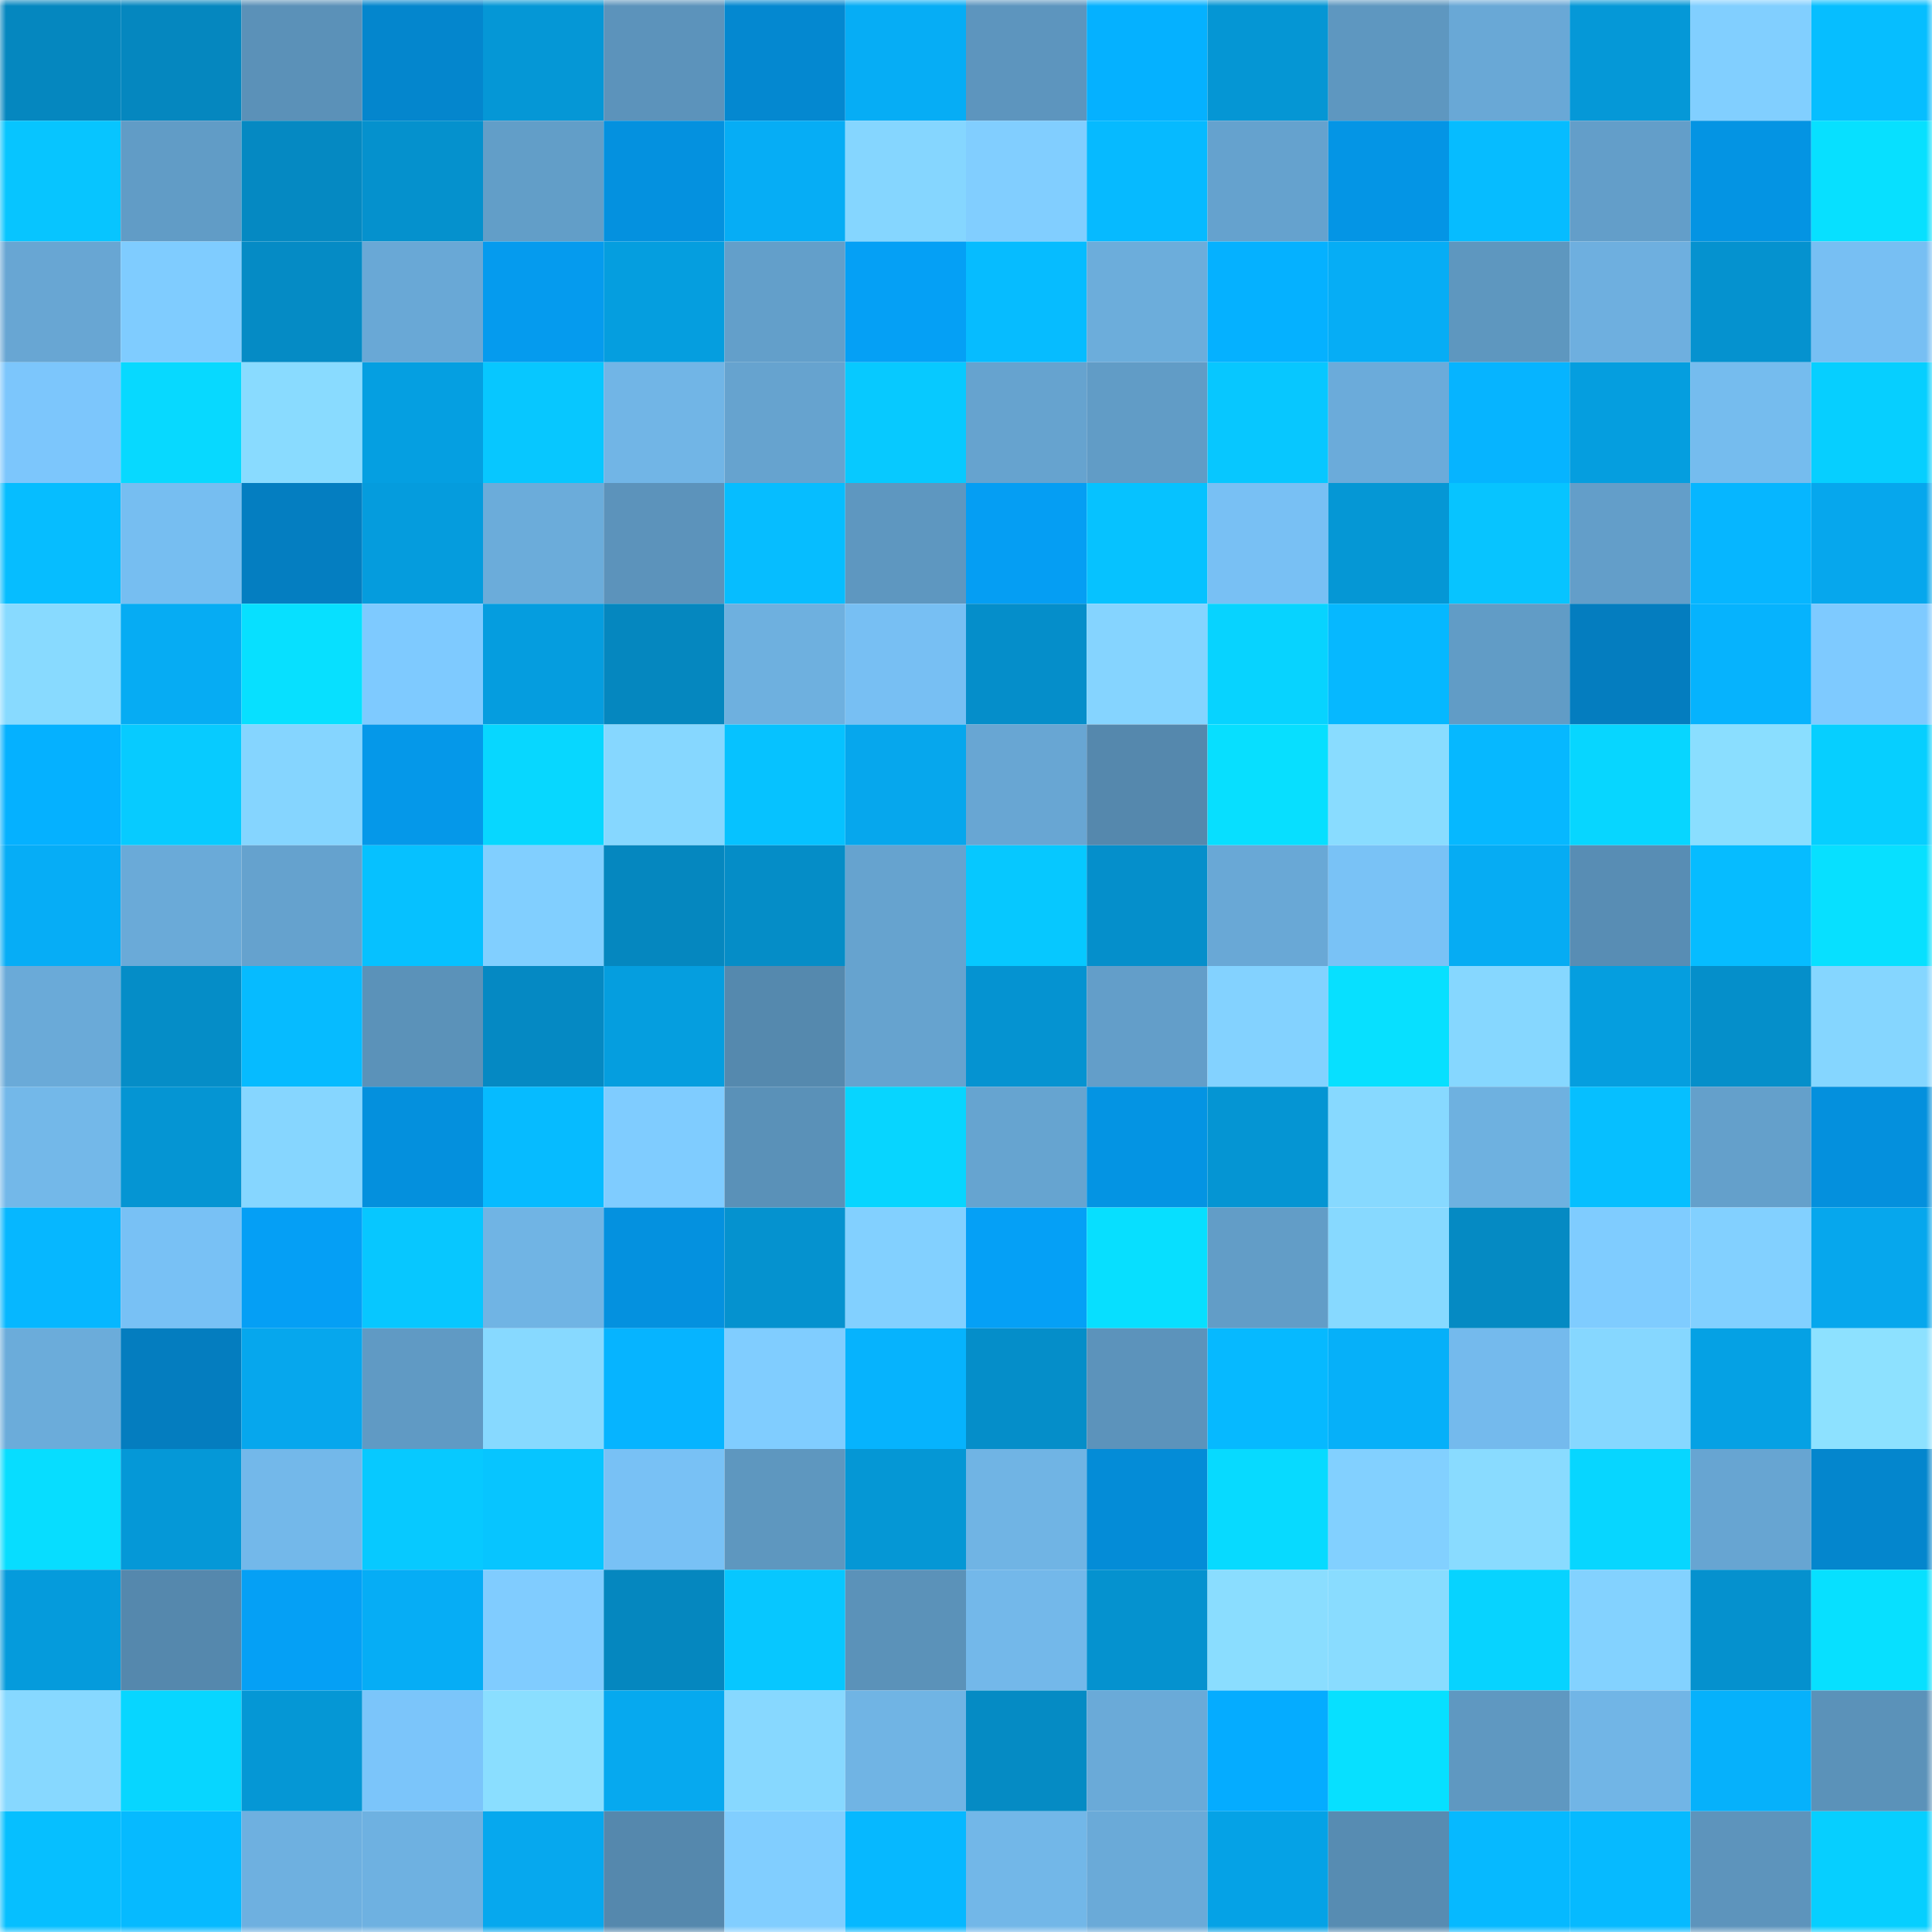 <svg viewBox="0 0 160 160" fill="none" role="img" xmlns="http://www.w3.org/2000/svg" width="240" height="240" name="ens%2C877771.eth"><mask id="87076838" mask-type="alpha" maskUnits="userSpaceOnUse" x="0" y="0" width="160" height="160"><rect width="160" height="160" fill="#FFFFFF"></rect></mask><g mask="url(#87076838)"><rect x="0" y="0" width="10" height="10" fill="#0587bf"></rect><rect x="10" y="0" width="10" height="10" fill="#0587bf"></rect><rect x="20" y="0" width="10" height="10" fill="#5b91b8"></rect><rect x="30" y="0" width="10" height="10" fill="#0486cd"></rect><rect x="40" y="0" width="10" height="10" fill="#0597d6"></rect><rect x="50" y="0" width="10" height="10" fill="#5c93bb"></rect><rect x="60" y="0" width="10" height="10" fill="#0488d0"></rect><rect x="70" y="0" width="10" height="10" fill="#06adf5"></rect><rect x="80" y="0" width="10" height="10" fill="#5d95be"></rect><rect x="90" y="0" width="10" height="10" fill="#05b1ff"></rect><rect x="100" y="0" width="10" height="10" fill="#0596d4"></rect><rect x="110" y="0" width="10" height="10" fill="#5e97c0"></rect><rect x="120" y="0" width="10" height="10" fill="#69a8d6"></rect><rect x="130" y="0" width="10" height="10" fill="#0598d7"></rect><rect x="140" y="0" width="10" height="10" fill="#81cfff"></rect><rect x="150" y="0" width="10" height="10" fill="#06beff"></rect><rect x="0" y="10" width="10" height="10" fill="#07c5ff"></rect><rect x="10" y="10" width="10" height="10" fill="#619cc6"></rect><rect x="20" y="10" width="10" height="10" fill="#0589c2"></rect><rect x="30" y="10" width="10" height="10" fill="#0591cd"></rect><rect x="40" y="10" width="10" height="10" fill="#629ec8"></rect><rect x="50" y="10" width="10" height="10" fill="#0491df"></rect><rect x="60" y="10" width="10" height="10" fill="#06adf5"></rect><rect x="70" y="10" width="10" height="10" fill="#85d6ff"></rect><rect x="80" y="10" width="10" height="10" fill="#81ceff"></rect><rect x="90" y="10" width="10" height="10" fill="#06baff"></rect><rect x="100" y="10" width="10" height="10" fill="#65a2ce"></rect><rect x="110" y="10" width="10" height="10" fill="#0495e5"></rect><rect x="120" y="10" width="10" height="10" fill="#06bcff"></rect><rect x="130" y="10" width="10" height="10" fill="#639ec9"></rect><rect x="140" y="10" width="10" height="10" fill="#0494e3"></rect><rect x="150" y="10" width="10" height="10" fill="#07e0ff"></rect><rect x="0" y="20" width="10" height="10" fill="#68a6d3"></rect><rect x="10" y="20" width="10" height="10" fill="#7fccff"></rect><rect x="20" y="20" width="10" height="10" fill="#058bc5"></rect><rect x="30" y="20" width="10" height="10" fill="#69a8d6"></rect><rect x="40" y="20" width="10" height="10" fill="#059bee"></rect><rect x="50" y="20" width="10" height="10" fill="#059edf"></rect><rect x="60" y="20" width="10" height="10" fill="#639fca"></rect><rect x="70" y="20" width="10" height="10" fill="#05a0f5"></rect><rect x="80" y="20" width="10" height="10" fill="#06bcff"></rect><rect x="90" y="20" width="10" height="10" fill="#6caddb"></rect><rect x="100" y="20" width="10" height="10" fill="#05b1ff"></rect><rect x="110" y="20" width="10" height="10" fill="#06adf5"></rect><rect x="120" y="20" width="10" height="10" fill="#5e97bf"></rect><rect x="130" y="20" width="10" height="10" fill="#6eafdf"></rect><rect x="140" y="20" width="10" height="10" fill="#0592cf"></rect><rect x="150" y="20" width="10" height="10" fill="#77bff3"></rect><rect x="0" y="30" width="10" height="10" fill="#7cc6fc"></rect><rect x="10" y="30" width="10" height="10" fill="#07d9ff"></rect><rect x="20" y="30" width="10" height="10" fill="#89dbff"></rect><rect x="30" y="30" width="10" height="10" fill="#059fe1"></rect><rect x="40" y="30" width="10" height="10" fill="#07c7ff"></rect><rect x="50" y="30" width="10" height="10" fill="#71b5e6"></rect><rect x="60" y="30" width="10" height="10" fill="#66a3cf"></rect><rect x="70" y="30" width="10" height="10" fill="#07c9ff"></rect><rect x="80" y="30" width="10" height="10" fill="#66a3cf"></rect><rect x="90" y="30" width="10" height="10" fill="#619cc6"></rect><rect x="100" y="30" width="10" height="10" fill="#07c7ff"></rect><rect x="110" y="30" width="10" height="10" fill="#6babda"></rect><rect x="120" y="30" width="10" height="10" fill="#06b4ff"></rect><rect x="130" y="30" width="10" height="10" fill="#059edf"></rect><rect x="140" y="30" width="10" height="10" fill="#75bcee"></rect><rect x="150" y="30" width="10" height="10" fill="#06cfff"></rect><rect x="0" y="40" width="10" height="10" fill="#06bdff"></rect><rect x="10" y="40" width="10" height="10" fill="#76bef1"></rect><rect x="20" y="40" width="10" height="10" fill="#047ec1"></rect><rect x="30" y="40" width="10" height="10" fill="#059cdd"></rect><rect x="40" y="40" width="10" height="10" fill="#6bacda"></rect><rect x="50" y="40" width="10" height="10" fill="#5c93bb"></rect><rect x="60" y="40" width="10" height="10" fill="#06bdff"></rect><rect x="70" y="40" width="10" height="10" fill="#5e97c0"></rect><rect x="80" y="40" width="10" height="10" fill="#059ef3"></rect><rect x="90" y="40" width="10" height="10" fill="#06c2ff"></rect><rect x="100" y="40" width="10" height="10" fill="#78c0f4"></rect><rect x="110" y="40" width="10" height="10" fill="#0597d5"></rect><rect x="120" y="40" width="10" height="10" fill="#07c4ff"></rect><rect x="130" y="40" width="10" height="10" fill="#639ec9"></rect><rect x="140" y="40" width="10" height="10" fill="#06b6ff"></rect><rect x="150" y="40" width="10" height="10" fill="#06a7ed"></rect><rect x="0" y="50" width="10" height="10" fill="#88daff"></rect><rect x="10" y="50" width="10" height="10" fill="#06acf3"></rect><rect x="20" y="50" width="10" height="10" fill="#07e0ff"></rect><rect x="30" y="50" width="10" height="10" fill="#7ecaff"></rect><rect x="40" y="50" width="10" height="10" fill="#059ddf"></rect><rect x="50" y="50" width="10" height="10" fill="#0587bf"></rect><rect x="60" y="50" width="10" height="10" fill="#6eb0df"></rect><rect x="70" y="50" width="10" height="10" fill="#77bff3"></rect><rect x="80" y="50" width="10" height="10" fill="#058eca"></rect><rect x="90" y="50" width="10" height="10" fill="#85d4ff"></rect><rect x="100" y="50" width="10" height="10" fill="#07d3ff"></rect><rect x="110" y="50" width="10" height="10" fill="#06b8ff"></rect><rect x="120" y="50" width="10" height="10" fill="#619cc6"></rect><rect x="130" y="50" width="10" height="10" fill="#047dbf"></rect><rect x="140" y="50" width="10" height="10" fill="#06b3fd"></rect><rect x="150" y="50" width="10" height="10" fill="#7ecaff"></rect><rect x="0" y="60" width="10" height="10" fill="#05b1ff"></rect><rect x="10" y="60" width="10" height="10" fill="#07cbff"></rect><rect x="20" y="60" width="10" height="10" fill="#85d5ff"></rect><rect x="30" y="60" width="10" height="10" fill="#0598e9"></rect><rect x="40" y="60" width="10" height="10" fill="#07d7ff"></rect><rect x="50" y="60" width="10" height="10" fill="#86d7ff"></rect><rect x="60" y="60" width="10" height="10" fill="#06c2ff"></rect><rect x="70" y="60" width="10" height="10" fill="#06a7ed"></rect><rect x="80" y="60" width="10" height="10" fill="#68a6d3"></rect><rect x="90" y="60" width="10" height="10" fill="#5588ad"></rect><rect x="100" y="60" width="10" height="10" fill="#07dfff"></rect><rect x="110" y="60" width="10" height="10" fill="#89dcff"></rect><rect x="120" y="60" width="10" height="10" fill="#06b8ff"></rect><rect x="130" y="60" width="10" height="10" fill="#07d6ff"></rect><rect x="140" y="60" width="10" height="10" fill="#8adeff"></rect><rect x="150" y="60" width="10" height="10" fill="#06cfff"></rect><rect x="0" y="70" width="10" height="10" fill="#06adf6"></rect><rect x="10" y="70" width="10" height="10" fill="#6aaad8"></rect><rect x="20" y="70" width="10" height="10" fill="#65a2ce"></rect><rect x="30" y="70" width="10" height="10" fill="#06c1ff"></rect><rect x="40" y="70" width="10" height="10" fill="#81cfff"></rect><rect x="50" y="70" width="10" height="10" fill="#0587bf"></rect><rect x="60" y="70" width="10" height="10" fill="#058dc7"></rect><rect x="70" y="70" width="10" height="10" fill="#66a3cf"></rect><rect x="80" y="70" width="10" height="10" fill="#06c8ff"></rect><rect x="90" y="70" width="10" height="10" fill="#058fcb"></rect><rect x="100" y="70" width="10" height="10" fill="#69a8d6"></rect><rect x="110" y="70" width="10" height="10" fill="#79c2f6"></rect><rect x="120" y="70" width="10" height="10" fill="#06acf3"></rect><rect x="130" y="70" width="10" height="10" fill="#588db4"></rect><rect x="140" y="70" width="10" height="10" fill="#06bcff"></rect><rect x="150" y="70" width="10" height="10" fill="#07e0ff"></rect><rect x="0" y="80" width="10" height="10" fill="#6aaad8"></rect><rect x="10" y="80" width="10" height="10" fill="#058dc7"></rect><rect x="20" y="80" width="10" height="10" fill="#06bbff"></rect><rect x="30" y="80" width="10" height="10" fill="#5b92b9"></rect><rect x="40" y="80" width="10" height="10" fill="#0589c3"></rect><rect x="50" y="80" width="10" height="10" fill="#059edf"></rect><rect x="60" y="80" width="10" height="10" fill="#5589ae"></rect><rect x="70" y="80" width="10" height="10" fill="#66a3cf"></rect><rect x="80" y="80" width="10" height="10" fill="#0593d1"></rect><rect x="90" y="80" width="10" height="10" fill="#639ec9"></rect><rect x="100" y="80" width="10" height="10" fill="#83d2ff"></rect><rect x="110" y="80" width="10" height="10" fill="#07e0ff"></rect><rect x="120" y="80" width="10" height="10" fill="#86d7ff"></rect><rect x="130" y="80" width="10" height="10" fill="#059edf"></rect><rect x="140" y="80" width="10" height="10" fill="#058fca"></rect><rect x="150" y="80" width="10" height="10" fill="#85d6ff"></rect><rect x="0" y="90" width="10" height="10" fill="#73b8e9"></rect><rect x="10" y="90" width="10" height="10" fill="#0595d3"></rect><rect x="20" y="90" width="10" height="10" fill="#86d6ff"></rect><rect x="30" y="90" width="10" height="10" fill="#0490dd"></rect><rect x="40" y="90" width="10" height="10" fill="#06bbff"></rect><rect x="50" y="90" width="10" height="10" fill="#7fccff"></rect><rect x="60" y="90" width="10" height="10" fill="#5a91b8"></rect><rect x="70" y="90" width="10" height="10" fill="#07d5ff"></rect><rect x="80" y="90" width="10" height="10" fill="#66a4d0"></rect><rect x="90" y="90" width="10" height="10" fill="#0494e3"></rect><rect x="100" y="90" width="10" height="10" fill="#0595d3"></rect><rect x="110" y="90" width="10" height="10" fill="#87d9ff"></rect><rect x="120" y="90" width="10" height="10" fill="#6eb1e0"></rect><rect x="130" y="90" width="10" height="10" fill="#06bfff"></rect><rect x="140" y="90" width="10" height="10" fill="#64a0cb"></rect><rect x="150" y="90" width="10" height="10" fill="#0490dd"></rect><rect x="0" y="100" width="10" height="10" fill="#06b7ff"></rect><rect x="10" y="100" width="10" height="10" fill="#78c1f5"></rect><rect x="20" y="100" width="10" height="10" fill="#059ff5"></rect><rect x="30" y="100" width="10" height="10" fill="#07c7ff"></rect><rect x="40" y="100" width="10" height="10" fill="#70b4e4"></rect><rect x="50" y="100" width="10" height="10" fill="#0491df"></rect><rect x="60" y="100" width="10" height="10" fill="#0592cf"></rect><rect x="70" y="100" width="10" height="10" fill="#82d0ff"></rect><rect x="80" y="100" width="10" height="10" fill="#05a0f6"></rect><rect x="90" y="100" width="10" height="10" fill="#07dfff"></rect><rect x="100" y="100" width="10" height="10" fill="#629dc7"></rect><rect x="110" y="100" width="10" height="10" fill="#87d9ff"></rect><rect x="120" y="100" width="10" height="10" fill="#058ac3"></rect><rect x="130" y="100" width="10" height="10" fill="#7fccff"></rect><rect x="140" y="100" width="10" height="10" fill="#82d0ff"></rect><rect x="150" y="100" width="10" height="10" fill="#06a7ed"></rect><rect x="0" y="110" width="10" height="10" fill="#6bacda"></rect><rect x="10" y="110" width="10" height="10" fill="#047dbf"></rect><rect x="20" y="110" width="10" height="10" fill="#06a7ed"></rect><rect x="30" y="110" width="10" height="10" fill="#609ac4"></rect><rect x="40" y="110" width="10" height="10" fill="#87d9ff"></rect><rect x="50" y="110" width="10" height="10" fill="#06b4ff"></rect><rect x="60" y="110" width="10" height="10" fill="#80cdff"></rect><rect x="70" y="110" width="10" height="10" fill="#06b3fd"></rect><rect x="80" y="110" width="10" height="10" fill="#058ec9"></rect><rect x="90" y="110" width="10" height="10" fill="#5c93bb"></rect><rect x="100" y="110" width="10" height="10" fill="#06b9ff"></rect><rect x="110" y="110" width="10" height="10" fill="#06b0f9"></rect><rect x="120" y="110" width="10" height="10" fill="#74baed"></rect><rect x="130" y="110" width="10" height="10" fill="#86d7ff"></rect><rect x="140" y="110" width="10" height="10" fill="#05a1e4"></rect><rect x="150" y="110" width="10" height="10" fill="#8de1ff"></rect><rect x="0" y="120" width="10" height="10" fill="#07ddff"></rect><rect x="10" y="120" width="10" height="10" fill="#0598d7"></rect><rect x="20" y="120" width="10" height="10" fill="#73b8ea"></rect><rect x="30" y="120" width="10" height="10" fill="#07c9ff"></rect><rect x="40" y="120" width="10" height="10" fill="#07c5ff"></rect><rect x="50" y="120" width="10" height="10" fill="#78c1f5"></rect><rect x="60" y="120" width="10" height="10" fill="#5e97bf"></rect><rect x="70" y="120" width="10" height="10" fill="#0597d5"></rect><rect x="80" y="120" width="10" height="10" fill="#70b4e4"></rect><rect x="90" y="120" width="10" height="10" fill="#048cd7"></rect><rect x="100" y="120" width="10" height="10" fill="#07daff"></rect><rect x="110" y="120" width="10" height="10" fill="#82d0ff"></rect><rect x="120" y="120" width="10" height="10" fill="#89dbff"></rect><rect x="130" y="120" width="10" height="10" fill="#07d6ff"></rect><rect x="140" y="120" width="10" height="10" fill="#67a5d2"></rect><rect x="150" y="120" width="10" height="10" fill="#0486cd"></rect><rect x="0" y="130" width="10" height="10" fill="#059bdc"></rect><rect x="10" y="130" width="10" height="10" fill="#5588ad"></rect><rect x="20" y="130" width="10" height="10" fill="#05a0f5"></rect><rect x="30" y="130" width="10" height="10" fill="#06adf5"></rect><rect x="40" y="130" width="10" height="10" fill="#80ccff"></rect><rect x="50" y="130" width="10" height="10" fill="#0587bf"></rect><rect x="60" y="130" width="10" height="10" fill="#07c7ff"></rect><rect x="70" y="130" width="10" height="10" fill="#5b92b9"></rect><rect x="80" y="130" width="10" height="10" fill="#73b8ea"></rect><rect x="90" y="130" width="10" height="10" fill="#0592cf"></rect><rect x="100" y="130" width="10" height="10" fill="#8addff"></rect><rect x="110" y="130" width="10" height="10" fill="#89dcff"></rect><rect x="120" y="130" width="10" height="10" fill="#07d3ff"></rect><rect x="130" y="130" width="10" height="10" fill="#83d2ff"></rect><rect x="140" y="130" width="10" height="10" fill="#0591ce"></rect><rect x="150" y="130" width="10" height="10" fill="#07e0ff"></rect><rect x="0" y="140" width="10" height="10" fill="#87d8ff"></rect><rect x="10" y="140" width="10" height="10" fill="#07d6ff"></rect><rect x="20" y="140" width="10" height="10" fill="#0597d5"></rect><rect x="30" y="140" width="10" height="10" fill="#7bc5fa"></rect><rect x="40" y="140" width="10" height="10" fill="#8adeff"></rect><rect x="50" y="140" width="10" height="10" fill="#06a9ef"></rect><rect x="60" y="140" width="10" height="10" fill="#87d8ff"></rect><rect x="70" y="140" width="10" height="10" fill="#70b4e4"></rect><rect x="80" y="140" width="10" height="10" fill="#058bc4"></rect><rect x="90" y="140" width="10" height="10" fill="#6aaad8"></rect><rect x="100" y="140" width="10" height="10" fill="#05acff"></rect><rect x="110" y="140" width="10" height="10" fill="#07e0ff"></rect><rect x="120" y="140" width="10" height="10" fill="#5f98c1"></rect><rect x="130" y="140" width="10" height="10" fill="#71b5e6"></rect><rect x="140" y="140" width="10" height="10" fill="#06b1fb"></rect><rect x="150" y="140" width="10" height="10" fill="#5b92b9"></rect><rect x="0" y="150" width="10" height="10" fill="#06bfff"></rect><rect x="10" y="150" width="10" height="10" fill="#06baff"></rect><rect x="20" y="150" width="10" height="10" fill="#6eb0e0"></rect><rect x="30" y="150" width="10" height="10" fill="#6eb1e1"></rect><rect x="40" y="150" width="10" height="10" fill="#06a8ee"></rect><rect x="50" y="150" width="10" height="10" fill="#5588ad"></rect><rect x="60" y="150" width="10" height="10" fill="#81ceff"></rect><rect x="70" y="150" width="10" height="10" fill="#06b8ff"></rect><rect x="80" y="150" width="10" height="10" fill="#72b7e8"></rect><rect x="90" y="150" width="10" height="10" fill="#6aaad8"></rect><rect x="100" y="150" width="10" height="10" fill="#05a2e6"></rect><rect x="110" y="150" width="10" height="10" fill="#578cb2"></rect><rect x="120" y="150" width="10" height="10" fill="#06b9ff"></rect><rect x="130" y="150" width="10" height="10" fill="#06baff"></rect><rect x="140" y="150" width="10" height="10" fill="#5d94bc"></rect><rect x="150" y="150" width="10" height="10" fill="#06cfff"></rect></g></svg>